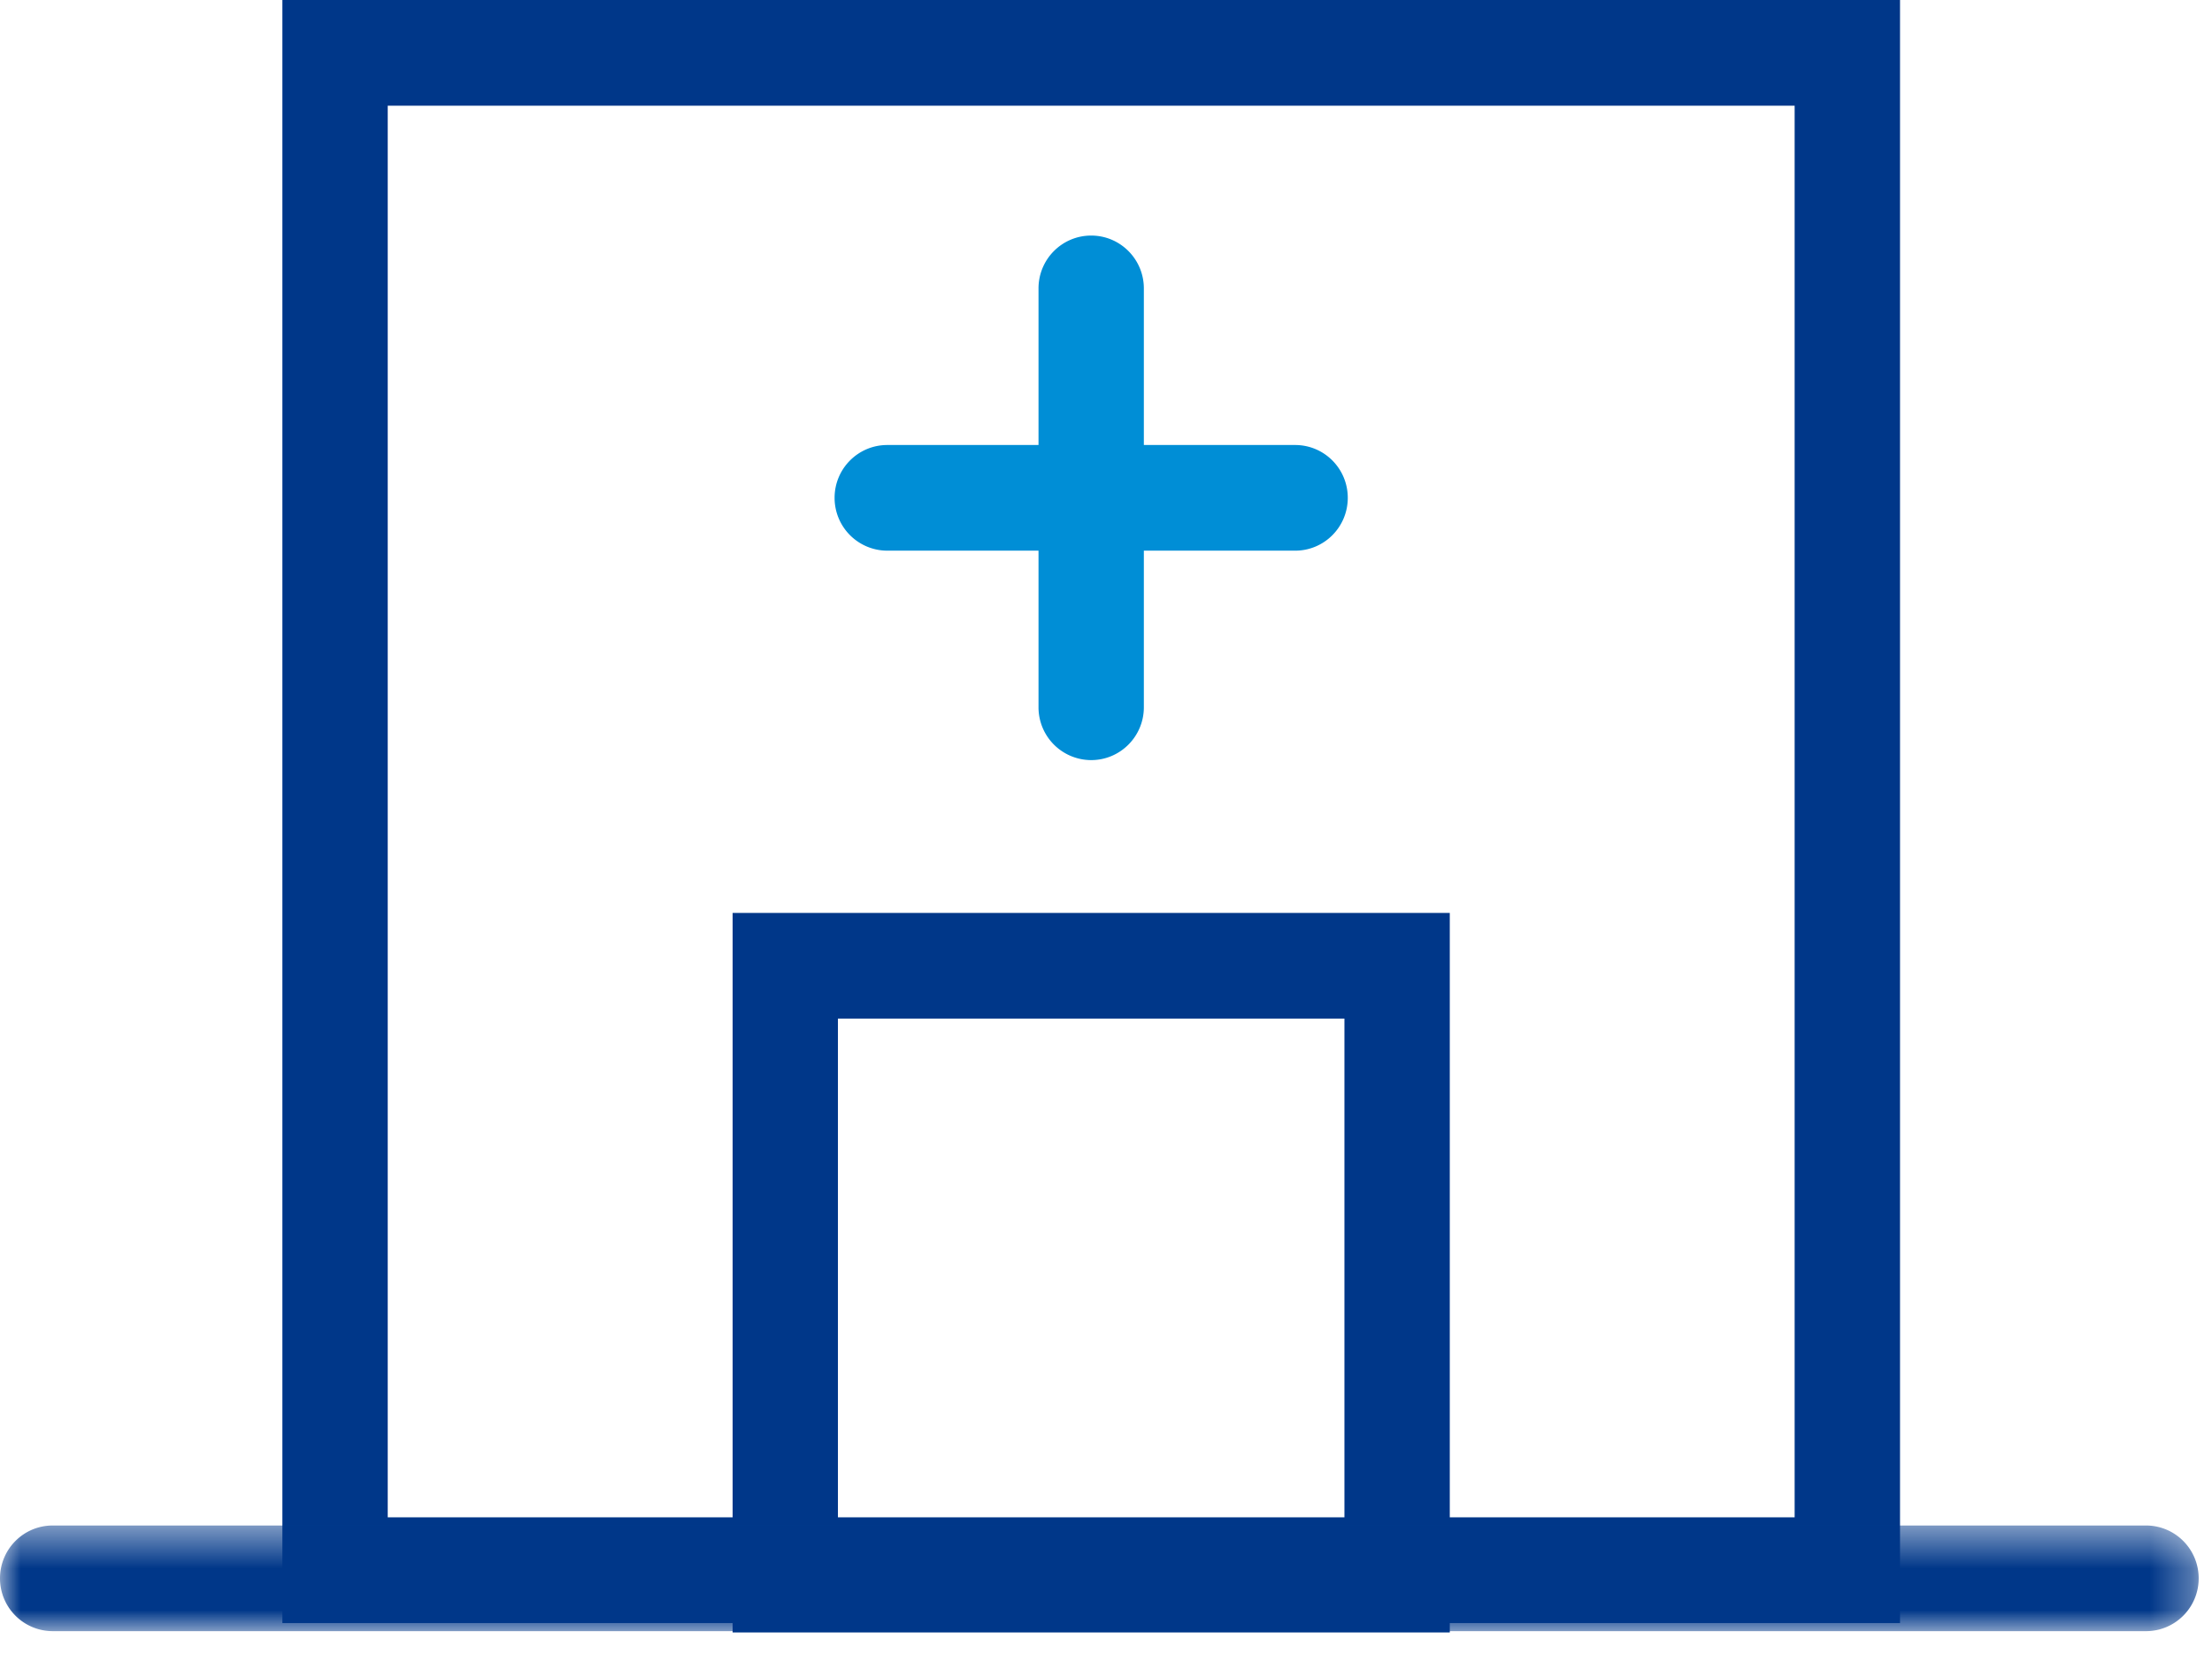 <?xml version="1.0" encoding="utf-8"?><svg xmlns="http://www.w3.org/2000/svg" xmlns:xlink="http://www.w3.org/1999/xlink" width="53" height="40" viewBox="0 0 53 40">
    <defs>
        <path id="a" d="M0 .476h52.68v2.531H0z"/>
    </defs>
    <g fill="none" fill-rule="evenodd">
        <path fill="#003789" d="M6.766 38.88h38.759V0H6.766v38.88zm2.524-2.533H43V2.532H9.29v33.815z"/>
        <path fill="#003789" d="M17.554 39.105h17.183V21.869H17.554v17.236zm2.523-2.532h12.136V24.4H20.077v12.173z"/>
        <path fill="#008ED6" d="M26.145 18.208a1.264 1.264 0 0 1-1.262-1.266V6.909c0-.7.565-1.266 1.262-1.266.697 0 1.262.567 1.262 1.266v10.033c0 .699-.565 1.266-1.262 1.266"/>
        <path fill="#008ED6" d="M31.032 13.191h-9.773a1.264 1.264 0 0 1-1.262-1.266c0-.699.565-1.265 1.262-1.265h9.773c.697 0 1.261.566 1.261 1.265 0 .7-.564 1.266-1.261 1.266"/>
        <g transform="translate(0 36.067)">
            <mask id="b" fill="#fff">
                <use xlink:href="#a"/>
            </mask>
            <path fill="#003789" d="M51.419 3.007H1.262A1.264 1.264 0 0 1 0 1.742C0 1.042.565.476 1.262.476h50.157c.697 0 1.262.566 1.262 1.266 0 .699-.565 1.265-1.262 1.265" mask="url(#b)"/>
        </g>
    </g>
</svg>
